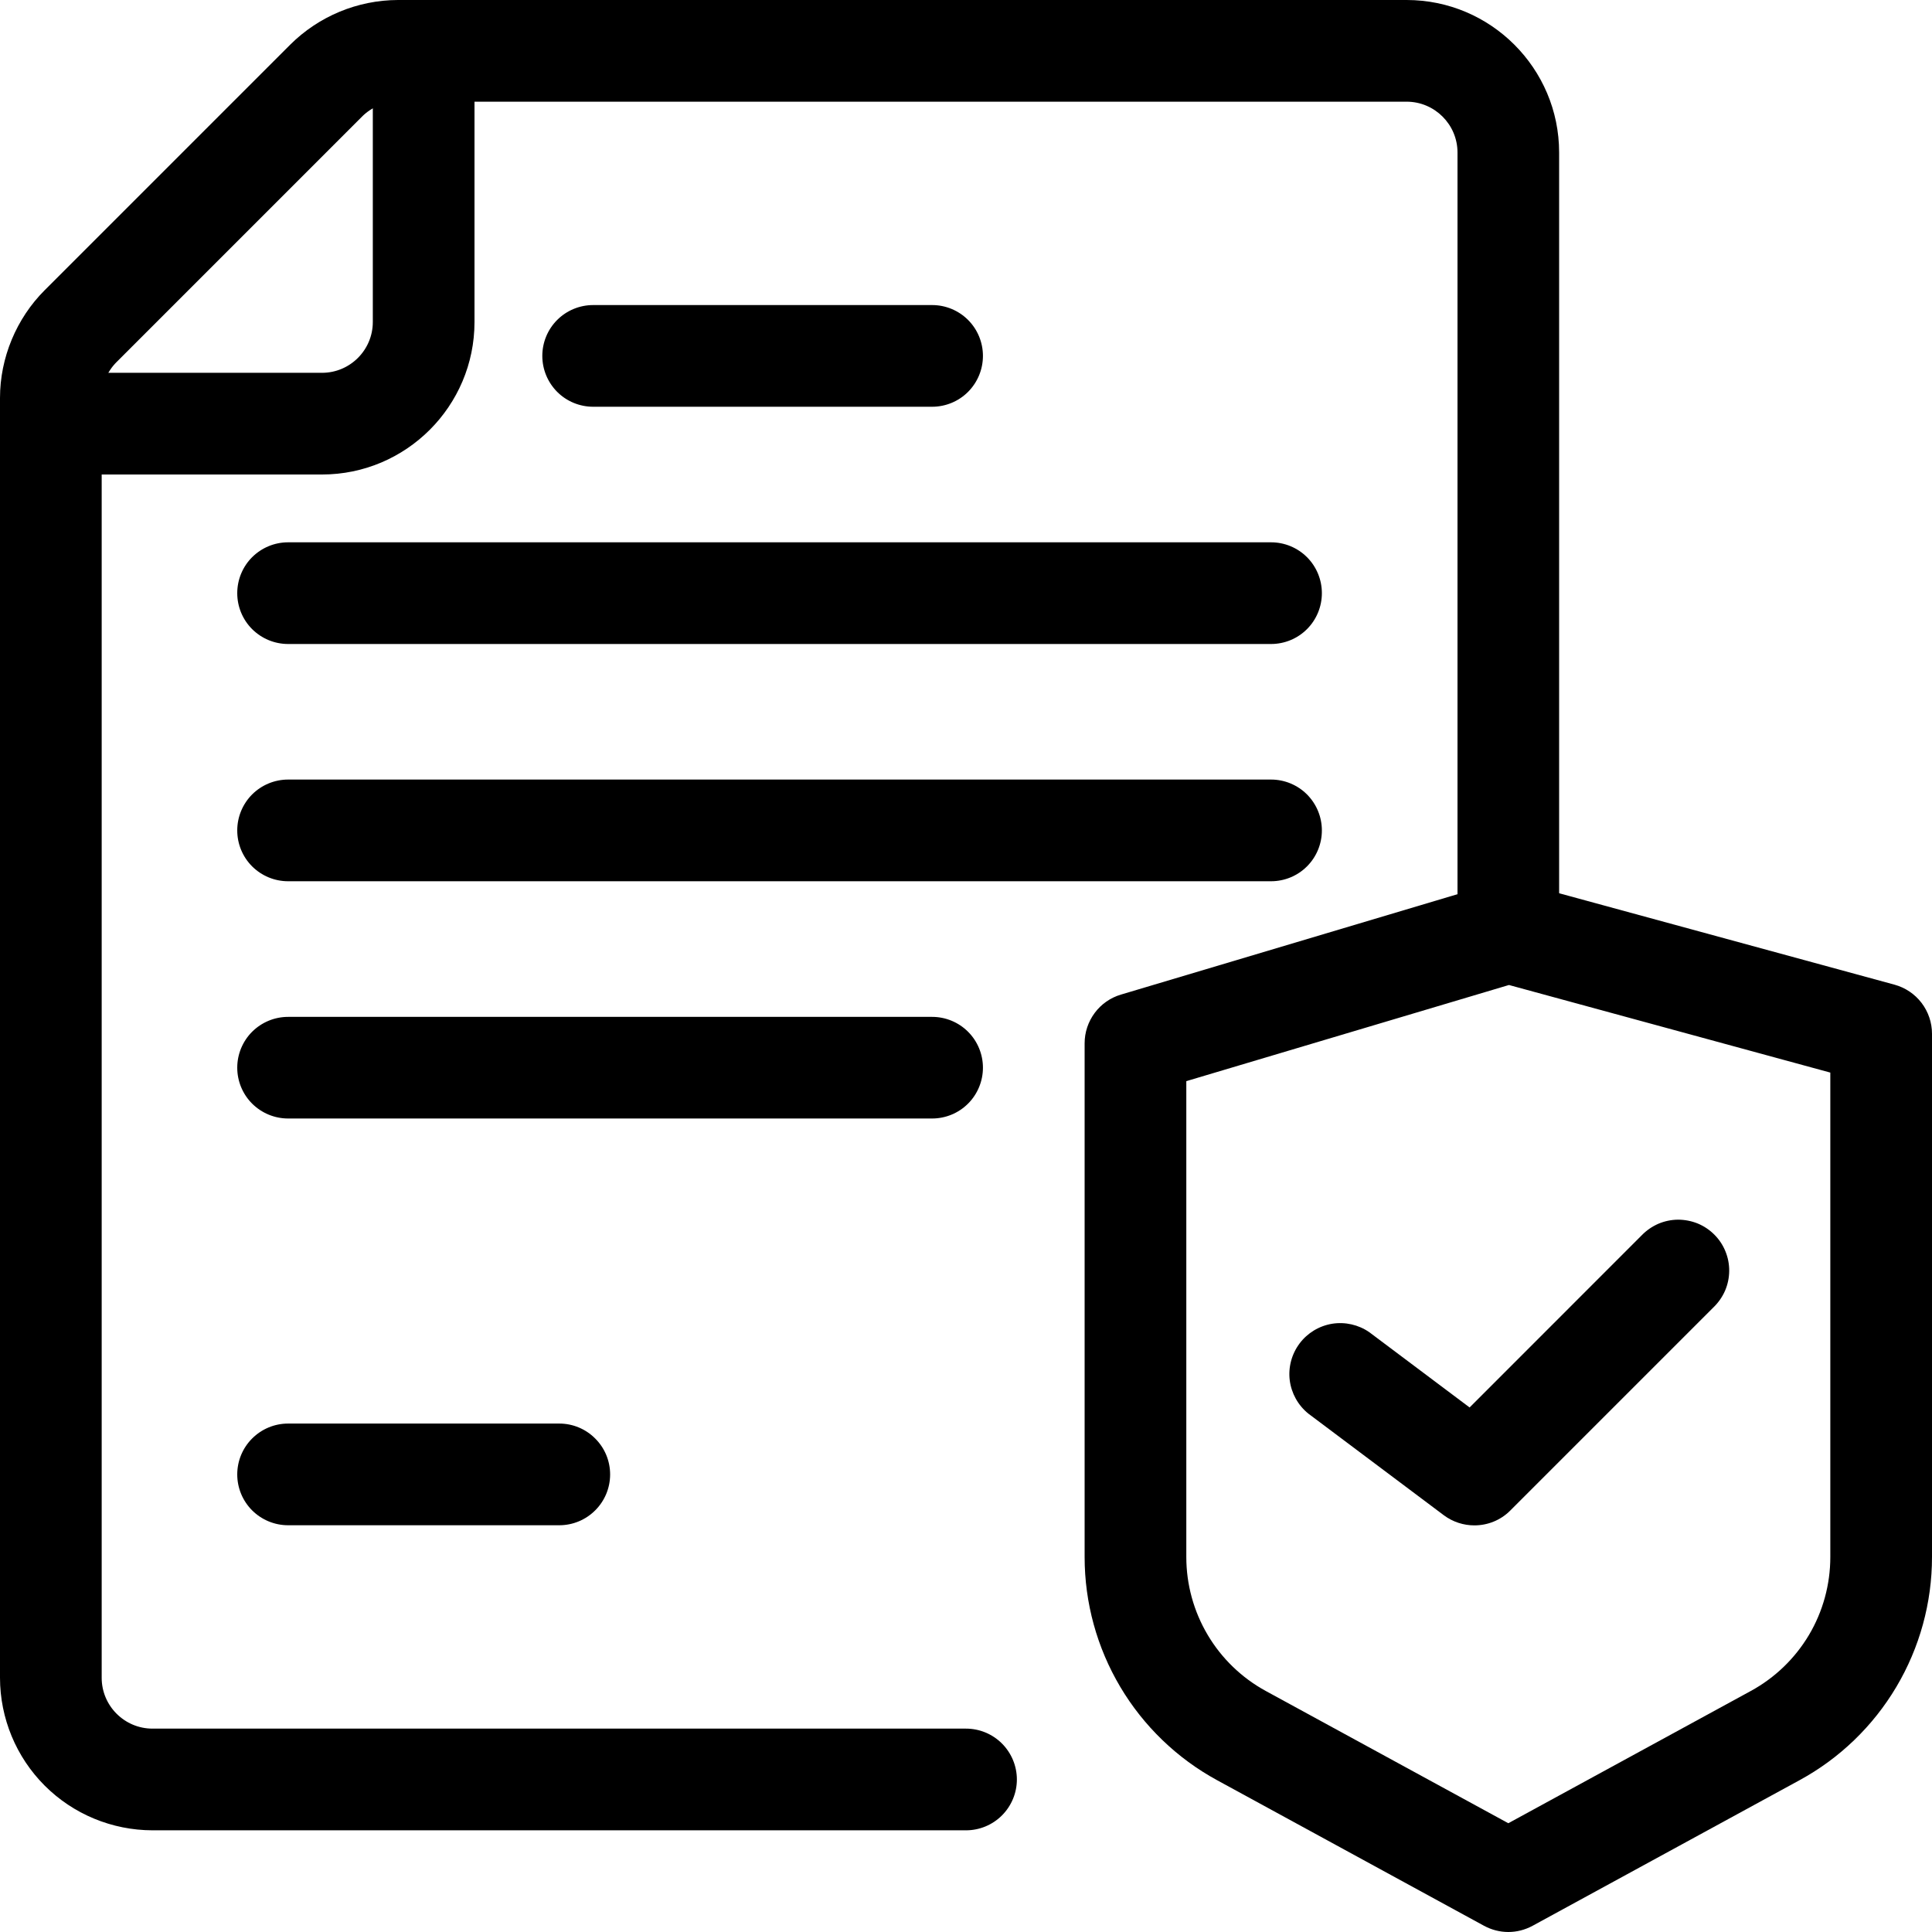 <svg width="30" height="30" viewBox="0 0 30 30" fill="none" xmlns="http://www.w3.org/2000/svg">
<g clip-path="url(#clip0_1095_269)">
<path d="M15 28.421H2.368C1.74 28.42 1.138 28.171 0.694 27.727C0.25 27.283 0.001 26.681 0 26.053V6.179C0 5.557 0.253 4.946 0.695 4.505L4.505 0.695C4.95 0.252 5.551 0.002 6.179 0H21.842C23.148 0 24.21 1.063 24.21 2.368V14.474C24.21 14.683 24.127 14.884 23.979 15.032C23.831 15.18 23.63 15.263 23.421 15.263C23.212 15.263 23.011 15.18 22.863 15.032C22.715 14.884 22.632 14.683 22.632 14.474V2.368C22.632 1.933 22.277 1.579 21.842 1.579H6.179C5.972 1.579 5.768 1.663 5.621 1.811L1.811 5.621C1.663 5.768 1.579 5.972 1.579 6.179V26.053C1.579 26.488 1.933 26.842 2.368 26.842H15C15.209 26.842 15.41 26.925 15.558 27.073C15.706 27.221 15.79 27.422 15.79 27.632C15.79 27.841 15.706 28.042 15.558 28.19C15.41 28.338 15.209 28.421 15 28.421Z" fill="black"/>
<path d="M5 7.368H0.789C0.58 7.368 0.379 7.285 0.231 7.137C0.083 6.989 0 6.788 0 6.579C0 6.37 0.083 6.169 0.231 6.021C0.379 5.873 0.58 5.789 0.789 5.789H5C5.435 5.789 5.789 5.435 5.789 5V0.789C5.789 0.58 5.873 0.379 6.021 0.231C6.169 0.083 6.37 0 6.579 0C6.788 0 6.989 0.083 7.137 0.231C7.285 0.379 7.368 0.58 7.368 0.789V5C7.368 6.306 6.306 7.368 5 7.368ZM14.474 6.316H9.211C9.001 6.316 8.8 6.233 8.652 6.085C8.504 5.936 8.421 5.736 8.421 5.526C8.421 5.317 8.504 5.116 8.652 4.968C8.8 4.82 9.001 4.737 9.211 4.737H14.474C14.683 4.737 14.884 4.82 15.032 4.968C15.18 5.116 15.263 5.317 15.263 5.526C15.263 5.736 15.18 5.936 15.032 6.085C14.884 6.233 14.683 6.316 14.474 6.316ZM19.737 10H4.474C4.264 10 4.064 9.917 3.915 9.769C3.767 9.621 3.684 9.42 3.684 9.211C3.684 9.001 3.767 8.8 3.915 8.652C4.064 8.504 4.264 8.421 4.474 8.421H19.737C19.946 8.421 20.147 8.504 20.295 8.652C20.443 8.8 20.526 9.001 20.526 9.211C20.526 9.42 20.443 9.621 20.295 9.769C20.147 9.917 19.946 10 19.737 10ZM19.737 13.684H4.474C4.264 13.684 4.064 13.601 3.915 13.453C3.767 13.305 3.684 13.104 3.684 12.895C3.684 12.685 3.767 12.485 3.915 12.336C4.064 12.188 4.264 12.105 4.474 12.105H19.737C19.946 12.105 20.147 12.188 20.295 12.336C20.443 12.485 20.526 12.685 20.526 12.895C20.526 13.104 20.443 13.305 20.295 13.453C20.147 13.601 19.946 13.684 19.737 13.684ZM14.474 17.368H4.474C4.264 17.368 4.064 17.285 3.915 17.137C3.767 16.989 3.684 16.788 3.684 16.579C3.684 16.37 3.767 16.169 3.915 16.021C4.064 15.873 4.264 15.79 4.474 15.79H14.474C14.683 15.79 14.884 15.873 15.032 16.021C15.18 16.169 15.263 16.37 15.263 16.579C15.263 16.788 15.18 16.989 15.032 17.137C14.884 17.285 14.683 17.368 14.474 17.368ZM8.684 23.684H4.474C4.264 23.684 4.064 23.601 3.915 23.453C3.767 23.305 3.684 23.104 3.684 22.895C3.684 22.685 3.767 22.485 3.915 22.337C4.064 22.188 4.264 22.105 4.474 22.105H8.684C8.894 22.105 9.094 22.188 9.242 22.337C9.391 22.485 9.474 22.685 9.474 22.895C9.474 23.104 9.391 23.305 9.242 23.453C9.094 23.601 8.894 23.684 8.684 23.684ZM23.421 30C23.291 30 23.161 29.967 23.043 29.903L18.899 27.643C18.277 27.304 17.757 26.803 17.395 26.193C17.033 25.583 16.842 24.887 16.842 24.178V16.2C16.842 16.03 16.897 15.865 16.999 15.728C17.1 15.592 17.243 15.492 17.406 15.444L23.195 13.717C23.336 13.674 23.487 13.673 23.629 13.712L29.418 15.29C29.585 15.336 29.733 15.435 29.838 15.573C29.943 15.711 30 15.879 30 16.052V24.178C30 24.887 29.809 25.583 29.447 26.193C29.085 26.803 28.566 27.304 27.943 27.643L23.799 29.903C23.681 29.967 23.552 30 23.421 30ZM18.421 16.788V24.178C18.421 24.604 18.536 25.021 18.753 25.387C18.97 25.753 19.282 26.054 19.656 26.258L23.421 28.311L27.187 26.257C27.561 26.053 27.872 25.753 28.09 25.387C28.307 25.021 28.421 24.603 28.421 24.177V16.655L23.431 15.295L18.421 16.788Z" fill="black"/>
<path d="M22.894 23.686C22.728 23.686 22.561 23.634 22.42 23.529L20.315 21.95C20.156 21.821 20.053 21.636 20.027 21.433C20.002 21.23 20.057 21.025 20.18 20.861C20.302 20.698 20.484 20.588 20.686 20.555C20.887 20.523 21.094 20.57 21.262 20.686L22.82 21.855L25.494 19.18C25.567 19.105 25.654 19.045 25.75 19.003C25.846 18.962 25.95 18.94 26.055 18.939C26.16 18.939 26.264 18.959 26.361 18.998C26.458 19.038 26.546 19.097 26.62 19.171C26.694 19.245 26.753 19.333 26.792 19.43C26.832 19.527 26.852 19.631 26.851 19.736C26.85 19.841 26.828 19.945 26.787 20.041C26.745 20.137 26.685 20.224 26.61 20.297L23.452 23.455C23.299 23.609 23.097 23.686 22.894 23.686Z" fill="black"/>
</g>
<defs>
<clipPath id="clip0_1095_269">
<rect width="30" height="30" fill="white"/>
</clipPath>
</defs>
</svg>
